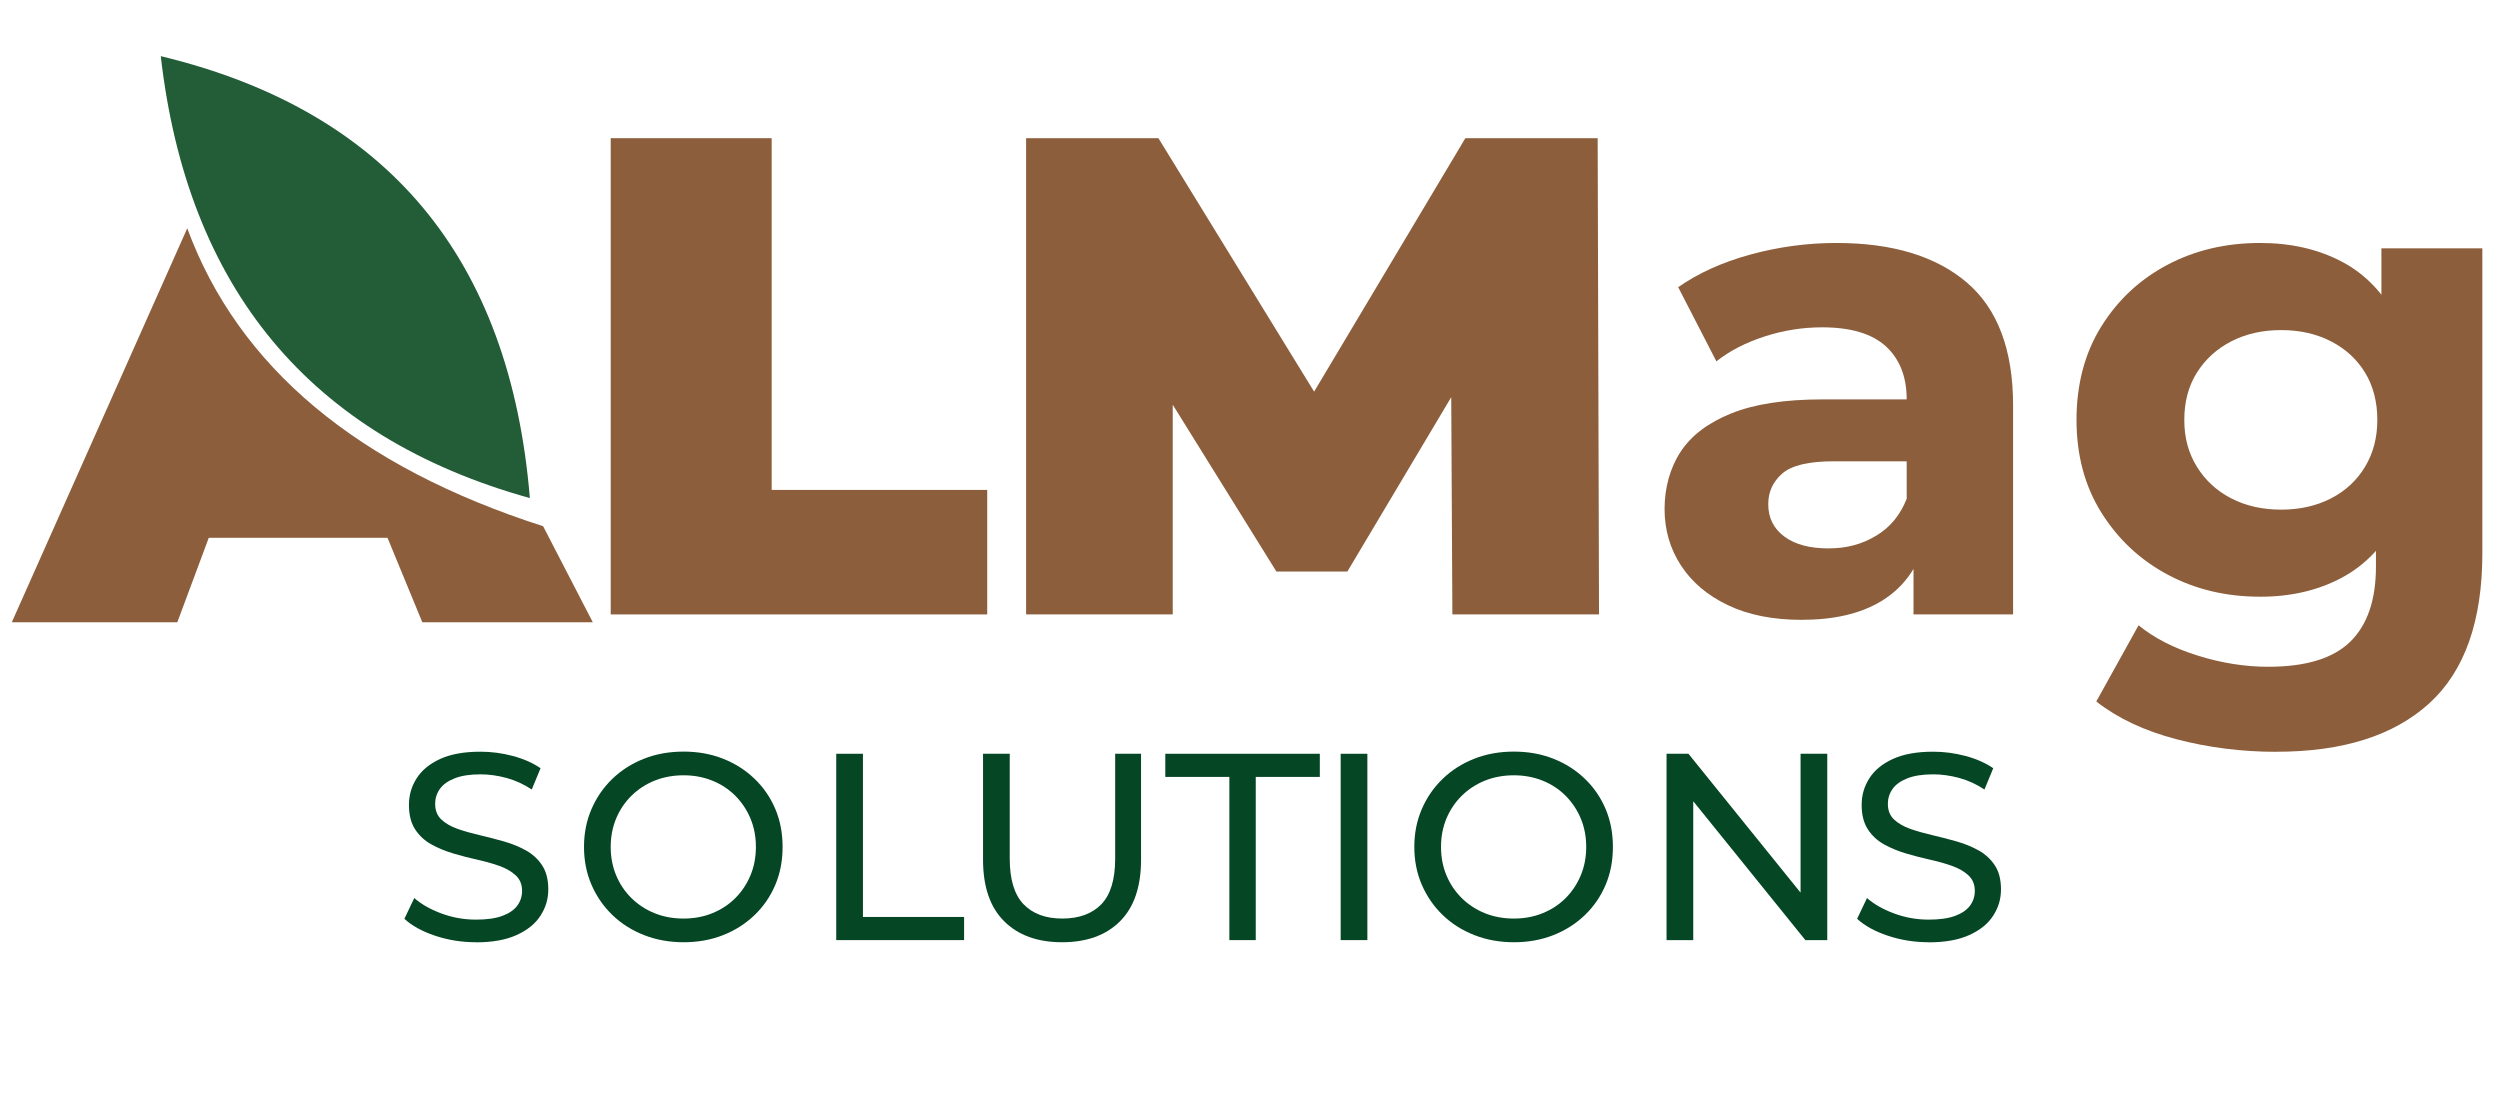 <?xml version="1.0" encoding="UTF-8"?>
<svg id="Capa_1" xmlns="http://www.w3.org/2000/svg" version="1.1" viewBox="0 0 796 350">
  <!-- Generator: Adobe Illustrator 30.0.0, SVG Export Plug-In . SVG Version: 2.1.1 Build 123)  -->
  <g>
    <path d="M151.53,300.01c-4.53,0-8.87-.69-13-2.08-4.14-1.38-7.39-3.18-9.77-5.38l3.14-6.61c2.27,1.98,5.15,3.62,8.67,4.92,3.51,1.3,7.17,1.95,10.96,1.95,3.46,0,6.26-.39,8.41-1.19,2.15-.79,3.74-1.88,4.76-3.26,1.02-1.38,1.53-2.95,1.53-4.7,0-2.03-.67-3.67-2-4.92-1.33-1.24-3.06-2.25-5.18-3.01s-4.46-1.43-7.01-1.99c-2.55-.56-5.11-1.23-7.69-1.99-2.58-.76-4.93-1.74-7.05-2.92-2.12-1.19-3.84-2.78-5.14-4.79-1.3-2-1.95-4.59-1.95-7.75s.81-5.86,2.42-8.43c1.61-2.57,4.11-4.63,7.48-6.19,3.37-1.55,7.66-2.33,12.88-2.33,3.45,0,6.88.45,10.28,1.36,3.4.9,6.34,2.2,8.84,3.9l-2.8,6.78c-2.55-1.69-5.24-2.92-8.07-3.69-2.83-.76-5.58-1.14-8.24-1.14-3.34,0-6.09.42-8.24,1.27-2.15.85-3.73,1.98-4.72,3.39s-1.49,3-1.49,4.75c0,2.09.67,3.76,2,5,1.33,1.24,3.06,2.23,5.18,2.97s4.46,1.4,7.01,1.99c2.55.59,5.11,1.26,7.69,1.99,2.58.73,4.93,1.7,7.05,2.88s3.84,2.77,5.14,4.75c1.3,1.98,1.95,4.52,1.95,7.63s-.82,5.78-2.46,8.35c-1.64,2.57-4.18,4.63-7.61,6.19s-7.75,2.33-12.96,2.33v-.03Z" fill="#054624"/>
    <path d="M217.65,300.01c-4.53,0-8.74-.76-12.62-2.29s-7.24-3.66-10.07-6.4c-2.83-2.74-5.04-5.95-6.63-9.62-1.59-3.67-2.38-7.68-2.38-12.04s.79-8.36,2.38-12.04c1.59-3.67,3.79-6.88,6.63-9.62,2.83-2.74,6.17-4.87,10.03-6.4,3.85-1.53,8.07-2.29,12.66-2.29s8.71.75,12.53,2.25,7.17,3.62,10.03,6.36,5.07,5.95,6.63,9.62c1.56,3.67,2.34,7.71,2.34,12.12s-.78,8.45-2.34,12.12c-1.56,3.67-3.77,6.88-6.63,9.62-2.86,2.74-6.2,4.86-10.03,6.36-3.82,1.5-8,2.25-12.53,2.25h0ZM217.65,292.47c3.28,0,6.33-.56,9.14-1.7,2.8-1.13,5.24-2.73,7.31-4.79s3.68-4.48,4.84-7.25,1.74-5.79,1.74-9.07-.58-6.3-1.74-9.07c-1.16-2.77-2.78-5.18-4.84-7.25-2.07-2.06-4.5-3.66-7.31-4.79-2.8-1.13-5.85-1.7-9.14-1.7s-6.42.57-9.22,1.7c-2.8,1.13-5.26,2.73-7.35,4.79-2.1,2.06-3.73,4.48-4.89,7.25s-1.74,5.79-1.74,9.07.58,6.3,1.74,9.07c1.16,2.77,2.79,5.18,4.89,7.25,2.1,2.06,4.55,3.66,7.35,4.79,2.8,1.13,5.88,1.7,9.22,1.7Z" fill="#054624"/>
    <path d="M266.26,299.33v-59.33h8.5v51.96h32.21v7.37h-40.71Z" fill="#054624"/>
    <path d="M338.15,300.01c-7.82,0-13.97-2.23-18.44-6.7-4.48-4.46-6.71-10.99-6.71-19.58v-33.74h8.5v33.4c0,6.61,1.46,11.44,4.38,14.5,2.92,3.05,7.04,4.58,12.36,4.58s9.53-1.53,12.45-4.58,4.38-7.88,4.38-14.5v-33.4h8.24v33.74c0,8.59-2.22,15.12-6.67,19.58s-10.61,6.7-18.48,6.7h0Z" fill="#054624"/>
    <path d="M391.43,299.33v-51.96h-20.4v-7.37h49.2v7.37h-20.4v51.96h-8.41.01Z" fill="#054624"/>
    <path d="M426.87,299.33v-59.33h8.5v59.33h-8.5Z" fill="#054624"/>
    <path d="M482.02,300.01c-4.53,0-8.74-.76-12.62-2.29s-7.24-3.66-10.07-6.4-5.04-5.95-6.63-9.62c-1.59-3.67-2.38-7.68-2.38-12.04s.79-8.36,2.38-12.04c1.58-3.67,3.79-6.88,6.63-9.62,2.83-2.74,6.17-4.87,10.03-6.4,3.85-1.53,8.07-2.29,12.66-2.29s8.71.75,12.53,2.25,7.17,3.62,10.03,6.36c2.86,2.74,5.07,5.95,6.63,9.62,1.56,3.67,2.34,7.71,2.34,12.12s-.78,8.45-2.34,12.12c-1.56,3.67-3.77,6.88-6.63,9.62s-6.2,4.86-10.03,6.36c-3.82,1.5-8,2.25-12.53,2.25h0ZM482.02,292.47c3.29,0,6.33-.56,9.14-1.7,2.8-1.13,5.24-2.73,7.31-4.79s3.68-4.48,4.84-7.25,1.74-5.79,1.74-9.07-.58-6.3-1.74-9.07c-1.16-2.77-2.78-5.18-4.84-7.25-2.07-2.06-4.5-3.66-7.31-4.79-2.8-1.13-5.85-1.7-9.14-1.7s-6.42.57-9.22,1.7c-2.8,1.13-5.26,2.73-7.35,4.79-2.1,2.06-3.73,4.48-4.89,7.25-1.16,2.77-1.74,5.79-1.74,9.07s.58,6.3,1.74,9.07c1.16,2.77,2.79,5.18,4.89,7.25,2.09,2.06,4.55,3.66,7.35,4.79s5.88,1.7,9.22,1.7Z" fill="#054624"/>
    <path d="M530.63,299.33v-59.33h6.97l39.35,48.74h-3.65v-48.74h8.5v59.33h-6.97l-39.35-48.74h3.65v48.74h-8.5Z" fill="#054624"/>
    <path d="M614.08,300.01c-4.53,0-8.87-.69-13-2.08-4.14-1.38-7.39-3.18-9.77-5.38l3.14-6.61c2.26,1.98,5.15,3.62,8.67,4.92,3.51,1.3,7.17,1.95,10.96,1.95,3.46,0,6.26-.39,8.41-1.19,2.15-.79,3.74-1.88,4.76-3.26s1.53-2.95,1.53-4.7c0-2.03-.67-3.67-2-4.92-1.33-1.24-3.06-2.25-5.18-3.01s-4.46-1.43-7.01-1.99-5.11-1.23-7.69-1.99c-2.58-.76-4.93-1.74-7.05-2.92-2.12-1.19-3.84-2.78-5.14-4.79-1.3-2-1.96-4.59-1.96-7.75s.81-5.86,2.42-8.43c1.62-2.57,4.11-4.63,7.48-6.19,3.37-1.55,7.66-2.33,12.88-2.33,3.46,0,6.88.45,10.28,1.36,3.4.9,6.34,2.2,8.84,3.9l-2.8,6.78c-2.55-1.69-5.24-2.92-8.07-3.69-2.83-.76-5.58-1.14-8.24-1.14-3.34,0-6.09.42-8.24,1.27-2.15.85-3.73,1.98-4.72,3.39s-1.49,3-1.49,4.75c0,2.09.67,3.76,2,5,1.33,1.24,3.06,2.23,5.18,2.97s4.46,1.4,7.01,1.99,5.11,1.26,7.69,1.99c2.58.73,4.93,1.7,7.05,2.88,2.12,1.19,3.84,2.77,5.14,4.75s1.95,4.52,1.95,7.63-.82,5.78-2.46,8.35-4.18,4.63-7.61,6.19-7.75,2.33-12.96,2.33v-.03Z" fill="#054624"/>
  </g>
  <g>
    <path d="M573.65,197.36c-9.12,0-16.94-1.55-23.46-4.66-6.51-3.1-11.51-7.33-14.98-12.67-3.48-5.34-5.21-11.33-5.21-17.98s1.7-13,5.1-18.2c3.4-5.2,8.8-9.28,16.18-12.24s17.01-4.44,28.88-4.44h31.06v19.71h-27.36c-7.96,0-13.43,1.3-16.4,3.9-2.97,2.6-4.45,5.85-4.45,9.75,0,4.33,1.7,7.76,5.1,10.29,3.4,2.53,8.07,3.79,14.01,3.79s10.71-1.33,15.2-4.01c4.49-2.67,7.74-6.61,9.77-11.81l5.21,15.6c-2.46,7.51-6.95,13.21-13.46,17.11-6.52,3.9-14.91,5.85-25.19,5.85h0ZM609.26,195.62v-22.74l-2.17-4.98v-40.72c0-7.22-2.21-12.85-6.62-16.9-4.42-4.04-11.18-6.06-20.31-6.06-6.23,0-12.35.97-18.35,2.92-6.01,1.95-11.11,4.59-15.31,7.91l-12.16-23.61c6.37-4.47,14.04-7.94,23.02-10.4,8.98-2.45,18.1-3.68,27.36-3.68,17.81,0,31.63,4.19,41.48,12.56,9.84,8.38,14.77,21.44,14.77,39.21v66.5h-31.71Z" fill="#8c5e3c"/>
    <path d="M719.59,189.99c-10.86,0-20.67-2.35-29.43-7.04-8.76-4.69-15.78-11.26-21.07-19.71s-7.93-18.3-7.93-29.57,2.64-21.34,7.93-29.78c5.28-8.45,12.3-14.98,21.07-19.6,8.76-4.62,18.57-6.93,29.43-6.93,9.84,0,18.53,1.99,26.06,5.96,7.53,3.97,13.39,10.11,17.59,18.41,4.2,8.31,6.3,18.95,6.3,31.95s-2.1,23.43-6.3,31.73c-4.2,8.31-10.06,14.48-17.59,18.52-7.53,4.04-16.22,6.07-26.06,6.07h0ZM724.8,239.38c-11,0-21.61-1.34-31.82-4.01s-18.71-6.68-25.52-12.02l13.46-24.26c4.92,4.04,11.18,7.26,18.79,9.64s15.09,3.57,22.48,3.57c12.02,0,20.74-2.67,26.17-8.02,5.43-5.34,8.14-13.28,8.14-23.83v-17.55l2.17-29.24-.43-29.46v-25.13h32.14v97.04c0,21.66-5.65,37.62-16.94,47.87s-27.51,15.38-48.65,15.38v.02ZM726.32,162.27c5.94,0,11.22-1.19,15.85-3.57s8.25-5.74,10.86-10.07c2.61-4.33,3.91-9.31,3.91-14.95s-1.3-10.79-3.91-15.05-6.23-7.58-10.86-9.96c-4.64-2.38-9.92-3.57-15.85-3.57s-11.22,1.19-15.85,3.57-8.29,5.71-10.97,9.96c-2.68,4.26-4.02,9.28-4.02,15.05s1.34,10.61,4.02,14.95c2.68,4.33,6.33,7.69,10.97,10.07,4.63,2.38,9.92,3.57,15.85,3.57h0Z" fill="#8c5e3c"/>
  </g>
  <g>
    <path d="M194.45,195.62V44h51.25v111.99h68.63v39.64h-119.88Z" fill="#8c5e3c"/>
    <path d="M326.71,195.62V44h42.13l60.81,98.99h-22.15l59.07-98.99h42.13l.43,151.63h-46.69l-.43-81.45h7.38l-40.39,67.8h-22.59l-42.13-67.8h9.12v81.45h-46.69Z" fill="#8c5e3c"/>
  </g>
  <path d="M172.93,167.55c-59.03-18.97-96.97-50.59-113.31-94.86L3.76,198.12h52.7l10.01-26.88h56.92l11.07,26.88h54.28l-15.81-30.57h0Z" fill="#8c5e3c" fill-rule="evenodd"/>
  <path d="M51.19,17.88c72.2,17.39,111.2,64.3,117.52,140.71C98.62,139.09,59.62,91.66,51.19,17.88h0Z" fill="#235d37" fill-rule="evenodd"/>
</svg>
